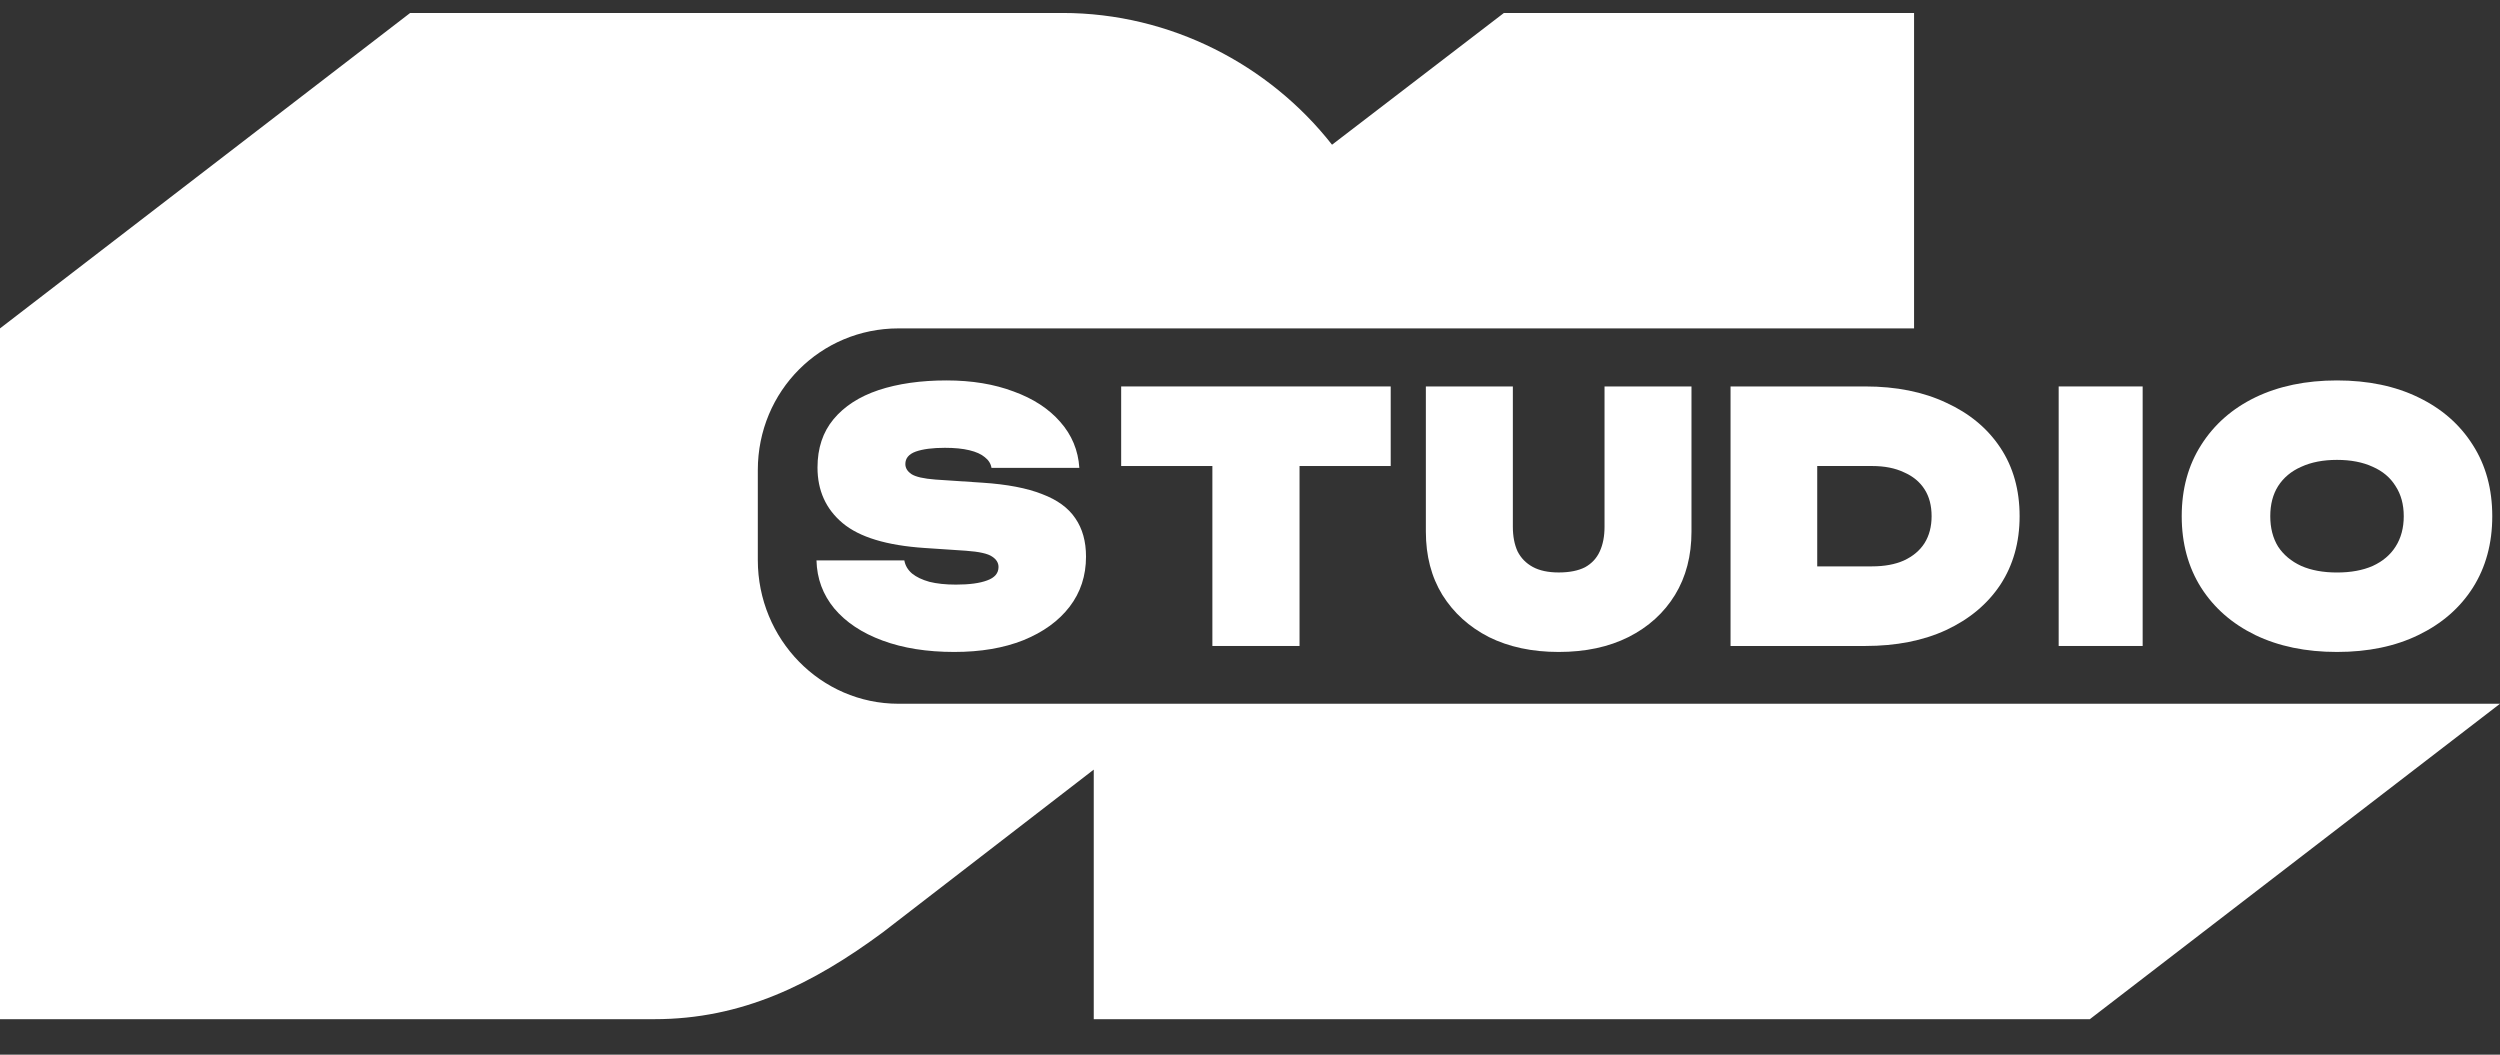 <svg width="64" height="27" viewBox="0 0 64 27" fill="none" xmlns="http://www.w3.org/2000/svg">
<rect x="0" y="0" width="64" height="27" fill="#333333" stroke="none"/>
<g clip-path="url(#clip0_13001_176356)">
<path fill-rule="evenodd" clip-rule="evenodd" d="M27.2 0.332H10.5L0 8.407V26.091H16.75C18.996 26.091 20.8 25.197 22.6 23.868L28 19.702V26.091H53.5L64 18.016H23C21.012 18.016 19.4 16.368 19.4 14.336V12.036C19.4 10.004 21.012 8.407 23 8.407H49V0.332H38.5L34.1 3.705C32.496 1.66 29.968 0.332 27.2 0.332Z" fill="white"/>
<path d="M59.827 16.69C59.031 16.69 58.334 16.546 57.735 16.257C57.142 15.968 56.681 15.564 56.349 15.045C56.018 14.521 55.852 13.91 55.852 13.215C55.852 12.519 56.018 11.912 56.349 11.393C56.681 10.868 57.142 10.461 57.735 10.173C58.334 9.884 59.031 9.739 59.827 9.739C60.623 9.739 61.318 9.884 61.911 10.173C62.509 10.461 62.974 10.868 63.305 11.393C63.637 11.912 63.802 12.519 63.802 13.215C63.802 13.91 63.637 14.521 63.305 15.045C62.974 15.564 62.509 15.968 61.911 16.257C61.318 16.546 60.623 16.69 59.827 16.69ZM59.827 14.656C60.182 14.656 60.487 14.6 60.742 14.488C60.998 14.37 61.193 14.205 61.327 13.993C61.466 13.775 61.536 13.515 61.536 13.215C61.536 12.914 61.466 12.658 61.327 12.445C61.193 12.227 60.998 12.062 60.742 11.95C60.487 11.832 60.182 11.773 59.827 11.773C59.473 11.773 59.168 11.832 58.912 11.95C58.656 12.062 58.459 12.227 58.319 12.445C58.185 12.658 58.119 12.914 58.119 13.215C58.119 13.515 58.185 13.775 58.319 13.993C58.459 14.205 58.656 14.37 58.912 14.488C59.168 14.6 59.473 14.656 59.827 14.656Z" fill="white"/>
<path d="M52.702 9.893H54.852V16.537H52.702V9.893Z" fill="white"/>
<path d="M47.751 9.893C48.542 9.893 49.233 10.031 49.822 10.309C50.417 10.581 50.879 10.964 51.209 11.461C51.538 11.957 51.702 12.541 51.702 13.215C51.702 13.882 51.538 14.467 51.209 14.969C50.879 15.465 50.417 15.851 49.822 16.129C49.233 16.401 48.542 16.537 47.751 16.537H44.302V9.893H47.751ZM46.521 14.499H47.925C48.242 14.499 48.514 14.449 48.739 14.349C48.97 14.242 49.146 14.095 49.267 13.906C49.389 13.711 49.449 13.48 49.449 13.215C49.449 12.943 49.389 12.713 49.267 12.524C49.146 12.335 48.97 12.19 48.739 12.09C48.514 11.983 48.242 11.93 47.925 11.93H46.521V14.499Z" fill="white"/>
<path d="M38.729 13.486C38.729 13.728 38.769 13.938 38.849 14.114C38.936 14.286 39.065 14.418 39.238 14.513C39.41 14.607 39.632 14.655 39.903 14.655C40.178 14.655 40.403 14.61 40.576 14.522C40.748 14.427 40.875 14.291 40.955 14.114C41.036 13.938 41.076 13.728 41.076 13.486V9.893H43.302V13.61C43.302 14.229 43.161 14.77 42.88 15.23C42.598 15.69 42.201 16.05 41.689 16.309C41.182 16.563 40.587 16.69 39.903 16.69C39.223 16.69 38.628 16.563 38.116 16.309C37.61 16.05 37.213 15.69 36.925 15.23C36.643 14.77 36.502 14.229 36.502 13.61V9.893H38.729V13.486Z" fill="white"/>
<path d="M33.268 16.537V11.93H35.602V9.893H28.702V11.93H31.037V16.537H33.268Z" fill="white"/>
<path d="M20.902 14.347H23.151C23.174 14.476 23.239 14.588 23.348 14.682C23.457 14.771 23.606 14.842 23.794 14.895C23.983 14.942 24.209 14.966 24.473 14.966C24.816 14.966 25.082 14.93 25.27 14.859C25.465 14.789 25.562 14.674 25.562 14.515C25.562 14.409 25.508 14.32 25.399 14.249C25.291 14.173 25.067 14.123 24.73 14.099L23.666 14.028C22.699 13.963 22.001 13.751 21.572 13.392C21.142 13.032 20.928 12.557 20.928 11.968C20.928 11.473 21.065 11.06 21.34 10.73C21.615 10.4 21.998 10.152 22.49 9.987C22.988 9.822 23.568 9.739 24.232 9.739C24.879 9.739 25.451 9.834 25.949 10.022C26.452 10.205 26.85 10.464 27.142 10.8C27.439 11.136 27.602 11.529 27.631 11.977H25.382C25.365 11.87 25.308 11.779 25.21 11.703C25.119 11.626 24.988 11.567 24.816 11.526C24.644 11.484 24.435 11.464 24.189 11.464C23.875 11.464 23.625 11.496 23.442 11.561C23.265 11.626 23.177 11.732 23.177 11.879C23.177 11.98 23.228 12.065 23.331 12.136C23.44 12.207 23.645 12.254 23.949 12.277L25.151 12.357C25.78 12.398 26.289 12.495 26.678 12.649C27.067 12.796 27.35 13.002 27.528 13.268C27.711 13.533 27.802 13.86 27.802 14.249C27.802 14.739 27.662 15.166 27.382 15.532C27.102 15.897 26.707 16.183 26.197 16.39C25.694 16.59 25.105 16.69 24.429 16.69C23.732 16.69 23.119 16.593 22.593 16.398C22.067 16.204 21.654 15.93 21.357 15.576C21.065 15.222 20.914 14.812 20.902 14.347Z" fill="white"/>
</g>
<defs>
<clipPath id="clip0_13001_176356">
<rect width="64" height="26" fill="white" transform="translate(0 0.332)"/>
</clipPath>
</defs>
</svg>
